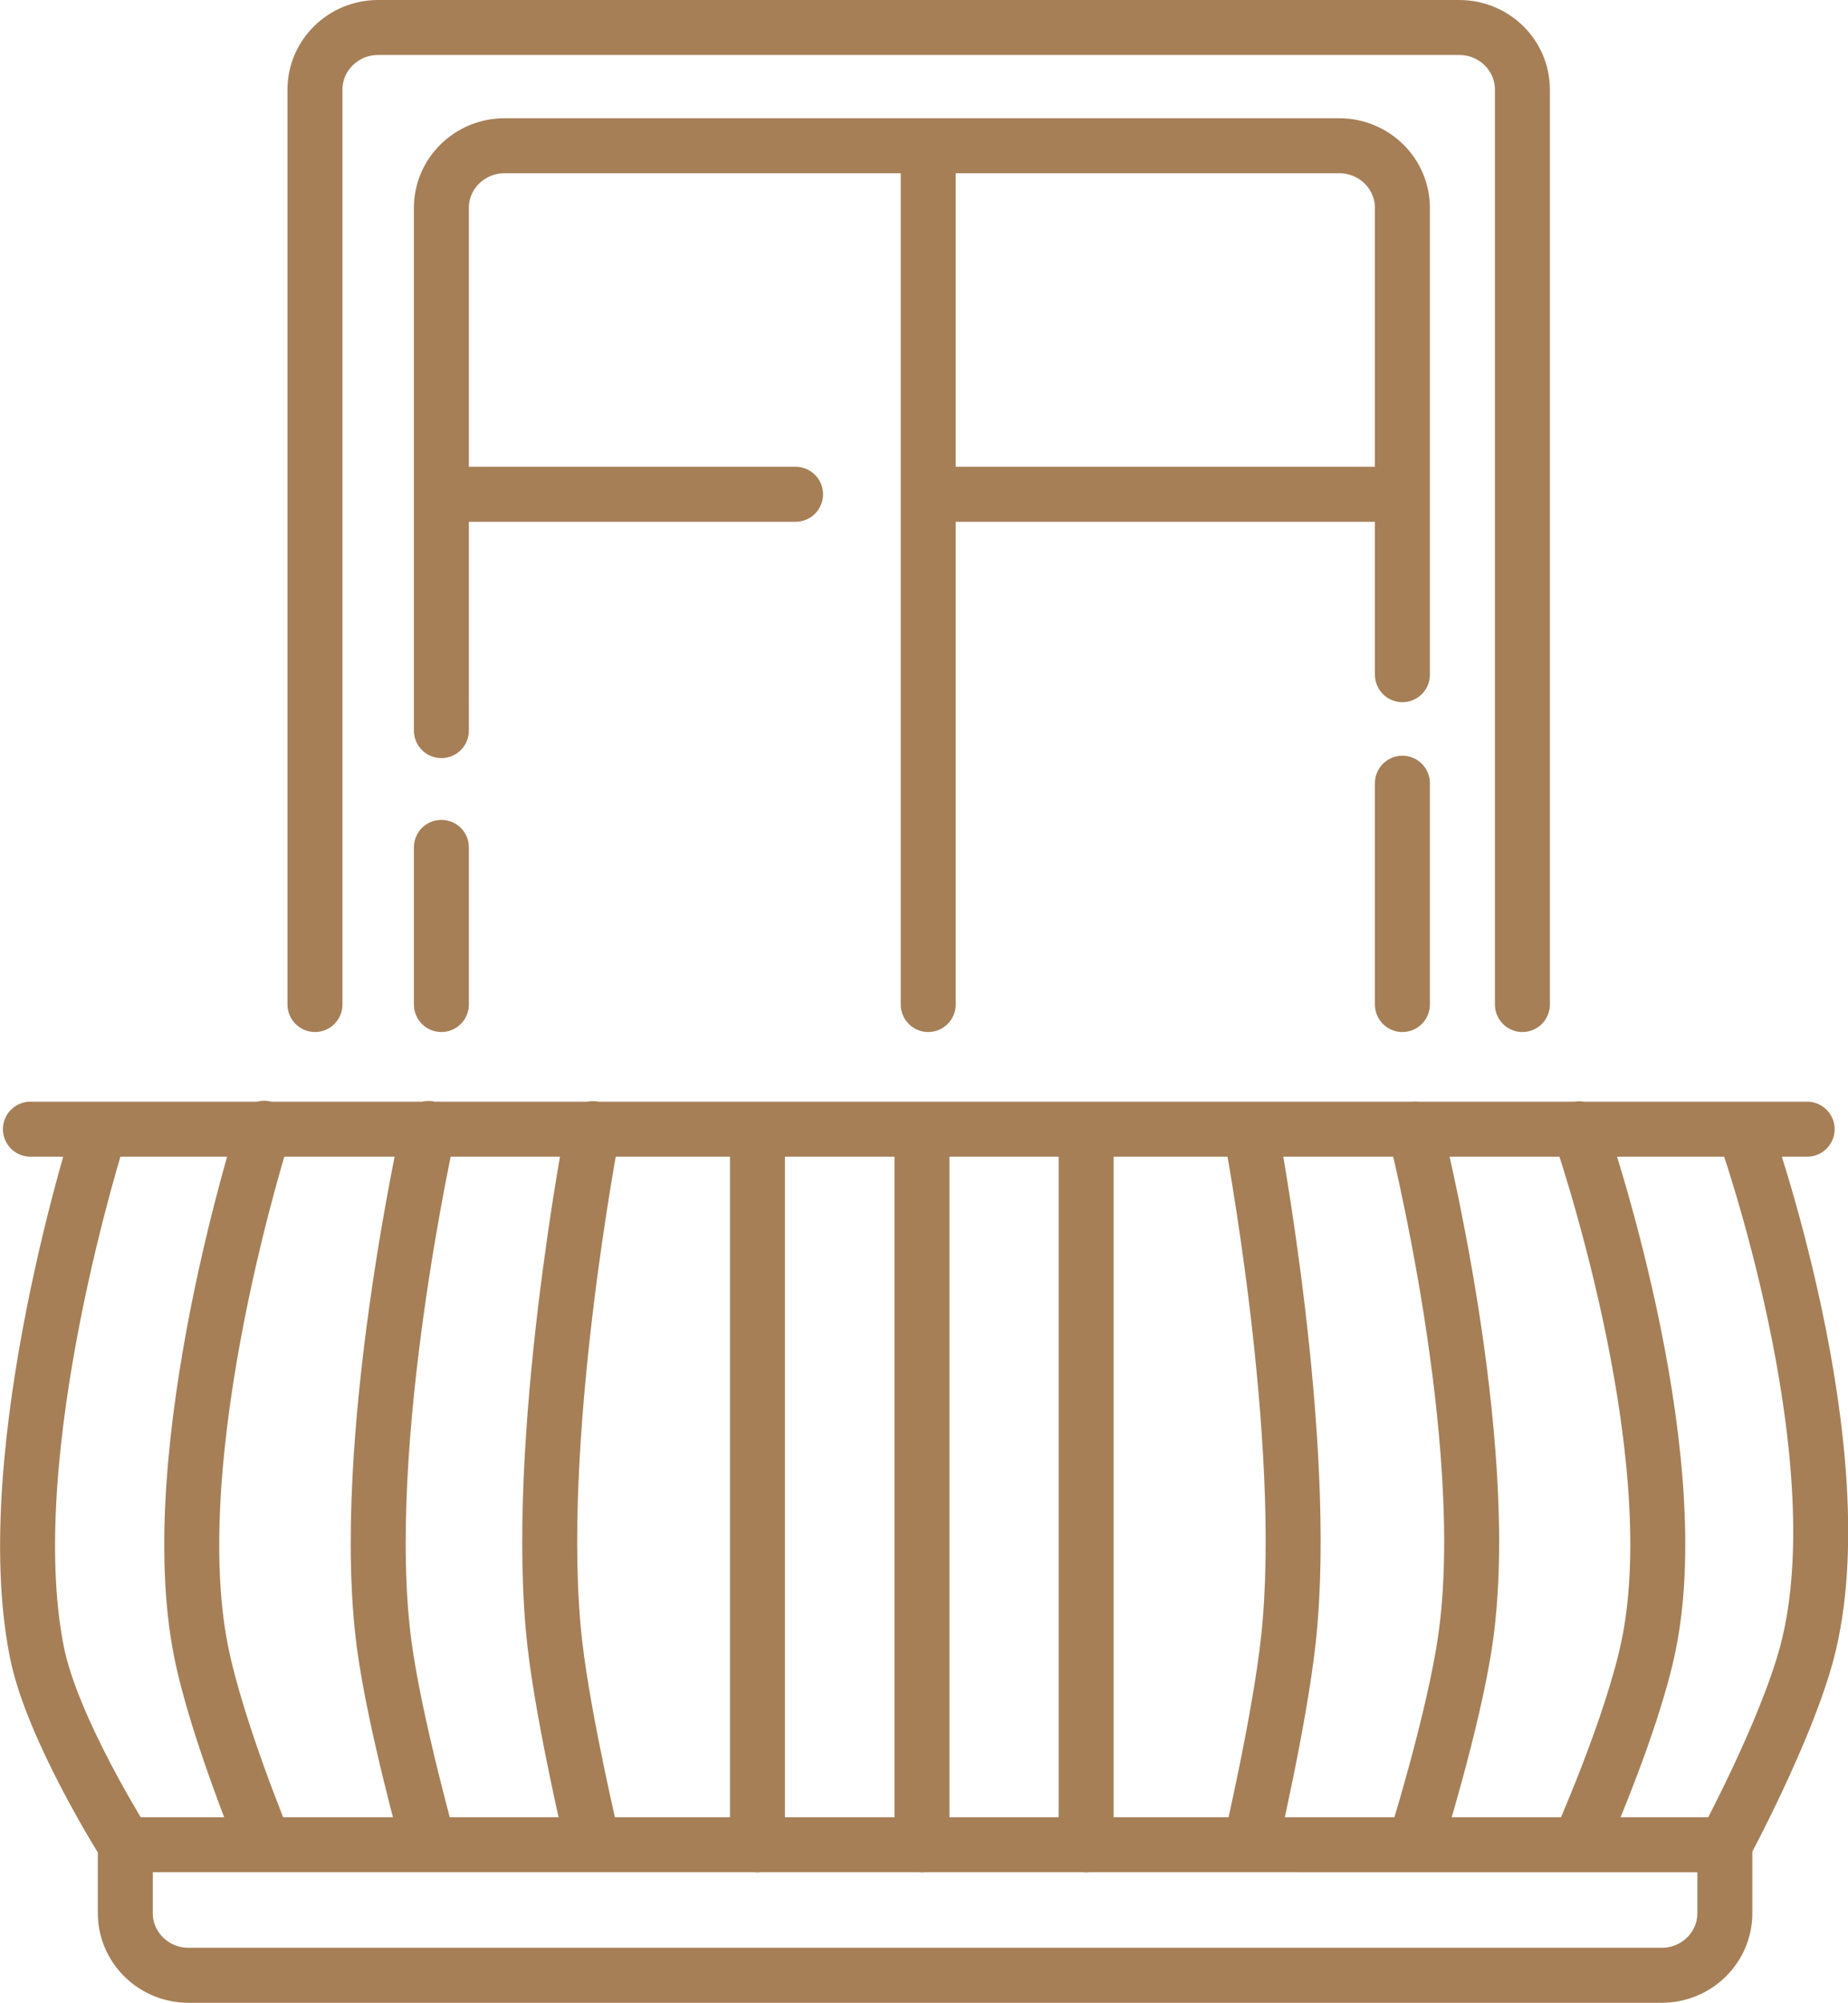 <?xml version="1.0" encoding="UTF-8"?>
<svg id="Layer_1" data-name="Layer 1" xmlns="http://www.w3.org/2000/svg" viewBox="0 0 100.86 109.24">
  <defs>
    <style>
      .cls-1 {
        fill: none;
        stroke: #a67f57;
        stroke-linecap: round;
        stroke-width: 3px;
      }
    </style>
  </defs>
  <path class="cls-1" d="m17.19,54.79V4.89c0-1.87,1.54-3.39,3.45-3.39h59c1.91,0,3.45,1.52,3.45,3.39v49.9m-59-14.94V11.34c0-1.87,1.54-3.39,3.45-3.39h45.55c1.91,0,3.45,1.52,3.45,3.39v25.46m0,5.92v12.07m-52.45,0v-8.57M50.66,7.95v46.84m25.88-27.83h-25.53m-26.91,0h19.32m50.72,73.66v3.73c0,1.87-1.54,3.39-3.45,3.39H10.29c-1.91,0-3.45-1.52-3.45-3.39v-3.73m87.3,0H6.84m87.3,0s3.35-6.21,4.49-10.52c2.85-10.86-3.45-28.51-3.45-28.51M6.84,100.62s-3.99-6.28-4.83-10.52c-2.19-11,3.45-28.51,3.45-28.51m44.86,39.04v-39.04m48.31,0H1.66m39.68,0v39.04m17.94-39.04v39.04m8.97-39.04s3.25,17,2.07,27.83c-.48,4.42-2.07,11.2-2.07,11.2m8.97-39.04s4.32,17.02,2.76,27.83c-.64,4.46-2.76,11.2-2.76,11.2m8.97-39.04s6.03,17.29,3.79,28.17c-.9,4.4-3.79,10.86-3.79,10.86m-53.83-39.04s-3.34,17.21-2.07,28.17c.5,4.29,2.07,10.86,2.07,10.86m-8.97-39.04s-3.88,17.23-2.42,28.17c.58,4.31,2.42,10.86,2.42,10.86m-8.97-39.04s-5.64,17.51-3.45,28.51c.84,4.24,3.45,10.52,3.45,10.52"/>
</svg>